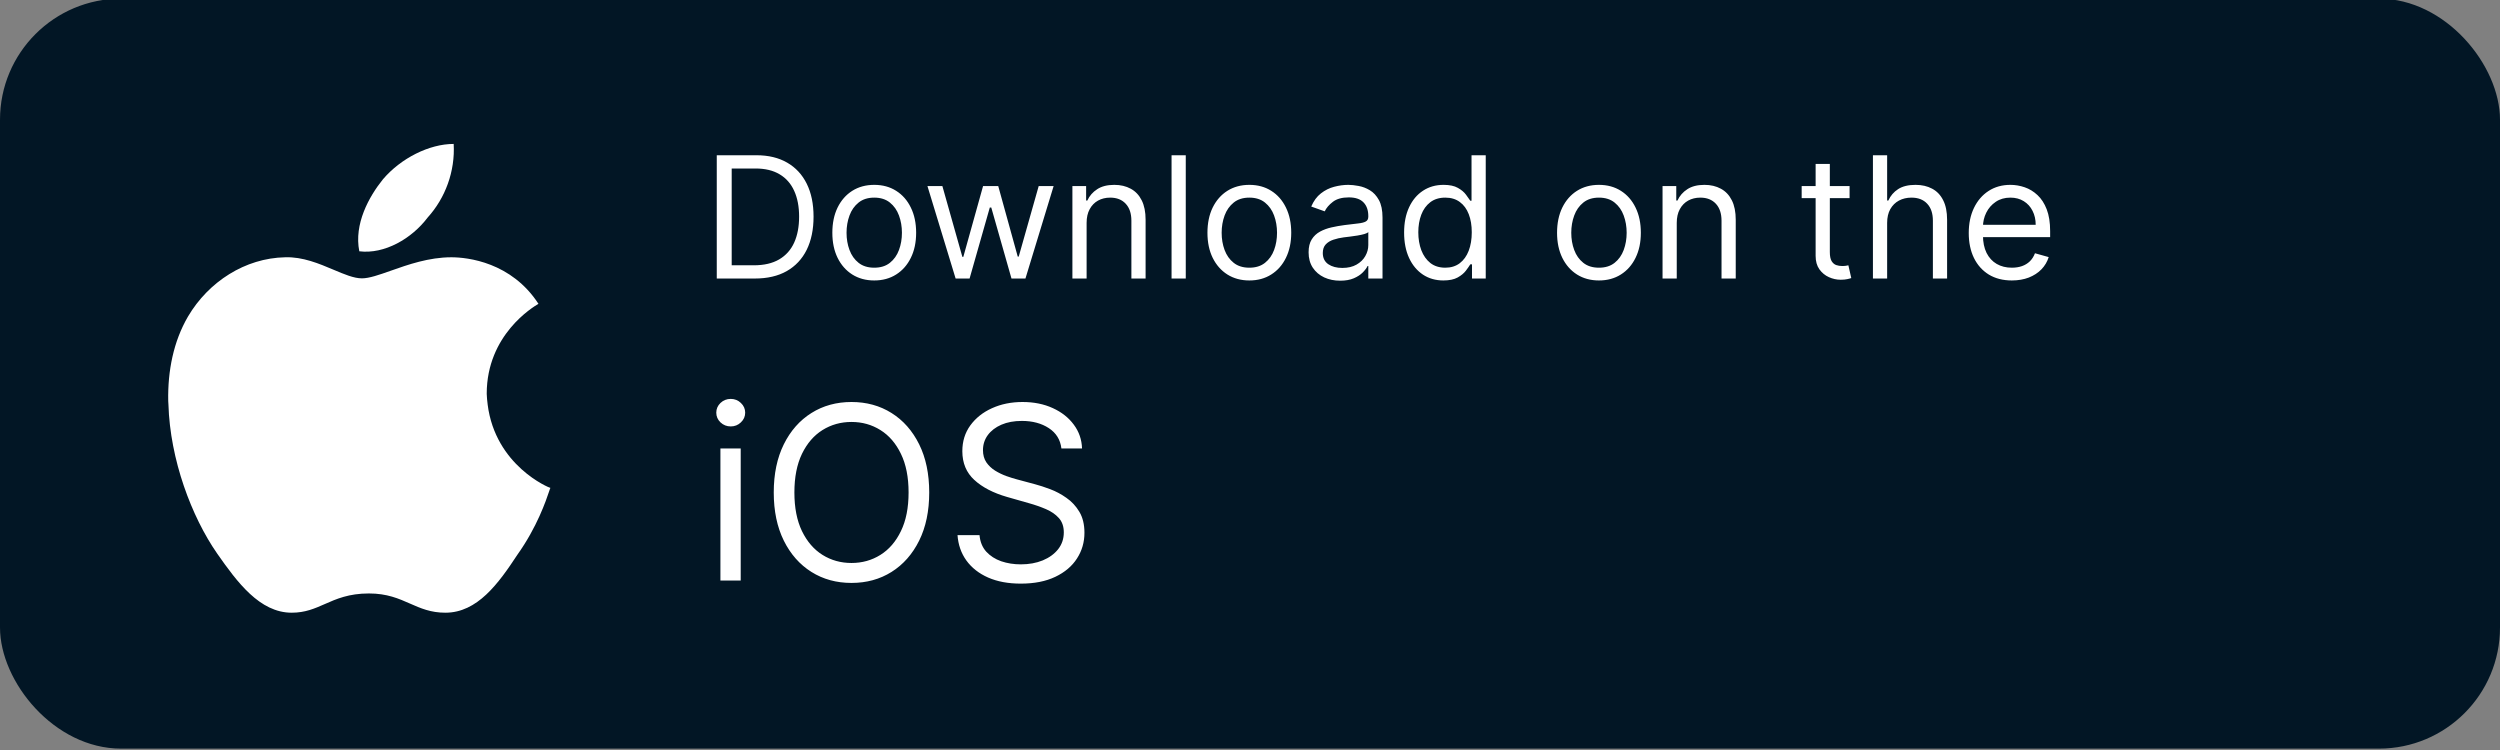 <svg xmlns="http://www.w3.org/2000/svg" width="180" height="54" viewBox="0 0 180 54" fill="none"><rect x="0" y="0" width="180" height="54" fill="#808080" stroke="none"/><g clip-path="url(#clip0_1_9888)"><rect x="6.10352e-05" y="-0.099" width="180" height="54" rx="8.718" fill="#021625"></rect><path d="M30.793 15.66C32.066 14.256 32.777 12.329 32.665 10.363C30.905 10.363 28.865 11.392 27.573 12.908C26.562 14.162 25.477 16.128 25.87 18.093C27.686 18.319 29.652 17.177 30.793 15.66Z" fill="white"></path><path d="M38.743 21.891C38.389 22.102 35.044 24.098 35.044 28.353C35.052 28.617 35.079 28.867 35.11 29.114H35.109C35.663 33.545 39.558 35.129 39.629 35.129C39.615 35.146 39.586 35.232 39.537 35.377C39.312 36.045 38.667 37.955 37.252 39.94C35.886 42.019 34.369 44.115 32.066 44.115C31.01 44.115 30.281 43.793 29.525 43.46C28.713 43.101 27.872 42.729 26.562 42.729C25.115 42.729 24.221 43.124 23.387 43.492C22.657 43.814 21.972 44.115 21.002 44.115C18.699 44.115 17.071 41.907 15.63 39.847C13.798 37.207 12.244 33.098 12.127 29.114C12.126 29.073 12.122 29.032 12.119 28.991C12.116 28.947 12.112 28.902 12.112 28.858C12.073 26.706 12.486 24.59 13.534 22.793C15.012 20.284 17.652 18.58 20.535 18.524C21.796 18.482 22.977 18.982 24.01 19.419C24.787 19.748 25.479 20.041 26.058 20.041C26.584 20.041 27.297 19.789 28.141 19.491C29.37 19.057 30.878 18.524 32.497 18.524C33.676 18.525 36.822 18.88 38.769 21.875C38.764 21.878 38.755 21.884 38.743 21.891Z" fill="white"></path><path d="M54.346 20.054H51.607V11.178H54.468C55.329 11.178 56.066 11.356 56.678 11.711C57.291 12.064 57.76 12.571 58.087 13.232C58.413 13.891 58.576 14.68 58.576 15.599C58.576 16.523 58.412 17.319 58.082 17.987C57.753 18.651 57.273 19.163 56.643 19.521C56.014 19.877 55.248 20.054 54.346 20.054ZM52.682 19.101H54.277C55.011 19.101 55.619 18.959 56.102 18.676C56.584 18.393 56.944 17.99 57.181 17.467C57.418 16.944 57.536 16.321 57.536 15.599C57.536 14.882 57.419 14.265 57.185 13.748C56.951 13.228 56.602 12.829 56.136 12.552C55.671 12.272 55.092 12.132 54.398 12.132H52.682V19.101ZM62.945 20.193C62.344 20.193 61.817 20.05 61.363 19.764C60.912 19.478 60.56 19.078 60.306 18.563C60.054 18.049 59.929 17.448 59.929 16.76C59.929 16.067 60.054 15.461 60.306 14.944C60.56 14.427 60.912 14.025 61.363 13.739C61.817 13.453 62.344 13.31 62.945 13.31C63.546 13.31 64.072 13.453 64.523 13.739C64.976 14.025 65.329 14.427 65.58 14.944C65.835 15.461 65.962 16.067 65.962 16.76C65.962 17.448 65.835 18.049 65.58 18.563C65.329 19.078 64.976 19.478 64.523 19.764C64.072 20.05 63.546 20.193 62.945 20.193ZM62.945 19.274C63.402 19.274 63.777 19.157 64.072 18.923C64.367 18.689 64.585 18.381 64.726 18C64.868 17.619 64.939 17.205 64.939 16.76C64.939 16.315 64.868 15.901 64.726 15.516C64.585 15.132 64.367 14.822 64.072 14.585C63.777 14.348 63.402 14.229 62.945 14.229C62.489 14.229 62.113 14.348 61.818 14.585C61.523 14.822 61.305 15.132 61.164 15.516C61.022 15.901 60.951 16.315 60.951 16.76C60.951 17.205 61.022 17.619 61.164 18C61.305 18.381 61.523 18.689 61.818 18.923C62.113 19.157 62.489 19.274 62.945 19.274ZM68.805 20.054L66.776 13.397H67.851L69.29 18.494H69.359L70.781 13.397H71.873L73.278 18.477H73.347L74.786 13.397H75.861L73.832 20.054H72.827L71.371 14.94H71.266L69.81 20.054H68.805ZM78.236 16.049V20.054H77.213V13.397H78.201V14.437H78.288C78.444 14.099 78.681 13.828 78.998 13.623C79.316 13.414 79.727 13.31 80.229 13.31C80.68 13.31 81.075 13.403 81.412 13.588C81.751 13.77 82.013 14.047 82.201 14.42C82.389 14.79 82.483 15.258 82.483 15.824V20.054H81.46V15.893C81.46 15.37 81.324 14.963 81.053 14.671C80.781 14.377 80.409 14.229 79.935 14.229C79.608 14.229 79.316 14.3 79.059 14.442C78.805 14.583 78.604 14.79 78.457 15.061C78.309 15.333 78.236 15.662 78.236 16.049ZM85.375 11.178V20.054H84.352V11.178H85.375ZM89.953 20.193C89.352 20.193 88.825 20.05 88.371 19.764C87.92 19.478 87.568 19.078 87.313 18.563C87.062 18.049 86.936 17.448 86.936 16.76C86.936 16.067 87.062 15.461 87.313 14.944C87.568 14.427 87.92 14.025 88.371 13.739C88.825 13.453 89.352 13.31 89.953 13.31C90.554 13.31 91.08 13.453 91.53 13.739C91.984 14.025 92.337 14.427 92.588 14.944C92.842 15.461 92.969 16.067 92.969 16.76C92.969 17.448 92.842 18.049 92.588 18.563C92.337 19.078 91.984 19.478 91.53 19.764C91.08 20.05 90.554 20.193 89.953 20.193ZM89.953 19.274C90.409 19.274 90.785 19.157 91.08 18.923C91.374 18.689 91.593 18.381 91.734 18C91.876 17.619 91.946 17.205 91.946 16.76C91.946 16.315 91.876 15.901 91.734 15.516C91.593 15.132 91.374 14.822 91.08 14.585C90.785 14.348 90.409 14.229 89.953 14.229C89.496 14.229 89.121 14.348 88.826 14.585C88.531 14.822 88.313 15.132 88.171 15.516C88.03 15.901 87.959 16.315 87.959 16.76C87.959 17.205 88.03 17.619 88.171 18C88.313 18.381 88.531 18.689 88.826 18.923C89.121 19.157 89.496 19.274 89.953 19.274ZM96.49 20.21C96.068 20.21 95.685 20.131 95.341 19.972C94.997 19.81 94.724 19.578 94.522 19.274C94.32 18.968 94.219 18.598 94.219 18.165C94.219 17.783 94.294 17.474 94.444 17.237C94.594 16.997 94.795 16.809 95.046 16.674C95.298 16.538 95.575 16.437 95.879 16.37C96.185 16.301 96.493 16.246 96.802 16.206C97.206 16.154 97.534 16.114 97.785 16.088C98.04 16.06 98.225 16.012 98.34 15.945C98.459 15.879 98.518 15.764 98.518 15.599V15.564C98.518 15.136 98.401 14.804 98.167 14.567C97.936 14.33 97.585 14.212 97.114 14.212C96.625 14.212 96.243 14.319 95.965 14.533C95.688 14.746 95.493 14.975 95.38 15.217L94.409 14.871C94.583 14.466 94.814 14.151 95.103 13.926C95.394 13.698 95.712 13.539 96.056 13.449C96.403 13.357 96.744 13.31 97.079 13.31C97.293 13.31 97.538 13.336 97.816 13.388C98.096 13.438 98.366 13.54 98.626 13.696C98.889 13.852 99.107 14.088 99.281 14.403C99.454 14.717 99.541 15.139 99.541 15.668V20.054H98.518V19.153H98.466C98.397 19.297 98.281 19.452 98.119 19.616C97.957 19.781 97.742 19.921 97.473 20.037C97.205 20.152 96.877 20.21 96.49 20.21ZM96.646 19.291C97.05 19.291 97.391 19.212 97.668 19.053C97.949 18.894 98.16 18.689 98.301 18.438C98.446 18.186 98.518 17.922 98.518 17.645V16.708C98.475 16.76 98.379 16.808 98.232 16.851C98.087 16.892 97.92 16.928 97.729 16.96C97.541 16.989 97.358 17.015 97.179 17.038C97.002 17.058 96.859 17.075 96.75 17.09C96.484 17.124 96.235 17.181 96.004 17.259C95.776 17.334 95.591 17.448 95.449 17.601C95.311 17.751 95.241 17.956 95.241 18.217C95.241 18.572 95.373 18.841 95.636 19.023C95.902 19.202 96.238 19.291 96.646 19.291ZM103.921 20.193C103.367 20.193 102.877 20.053 102.452 19.773C102.027 19.489 101.695 19.091 101.455 18.576C101.216 18.059 101.096 17.448 101.096 16.743C101.096 16.044 101.216 15.437 101.455 14.923C101.695 14.408 102.029 14.011 102.457 13.731C102.884 13.45 103.378 13.31 103.939 13.31C104.372 13.31 104.715 13.383 104.966 13.527C105.22 13.669 105.414 13.831 105.547 14.012C105.683 14.192 105.788 14.339 105.863 14.455H105.95V11.178H106.973V20.054H105.984V19.031H105.863C105.788 19.153 105.681 19.306 105.542 19.491C105.404 19.673 105.206 19.836 104.949 19.98C104.691 20.122 104.349 20.193 103.921 20.193ZM104.06 19.274C104.47 19.274 104.817 19.167 105.1 18.953C105.383 18.737 105.599 18.438 105.746 18.056C105.893 17.672 105.967 17.228 105.967 16.726C105.967 16.229 105.895 15.794 105.75 15.421C105.606 15.046 105.392 14.754 105.109 14.546C104.826 14.335 104.476 14.229 104.06 14.229C103.627 14.229 103.266 14.341 102.977 14.563C102.691 14.783 102.475 15.082 102.331 15.46C102.189 15.836 102.118 16.258 102.118 16.726C102.118 17.2 102.191 17.63 102.335 18.017C102.483 18.401 102.699 18.708 102.985 18.936C103.274 19.161 103.632 19.274 104.06 19.274ZM115.125 20.193C114.524 20.193 113.997 20.05 113.543 19.764C113.092 19.478 112.74 19.078 112.486 18.563C112.234 18.049 112.108 17.448 112.108 16.76C112.108 16.067 112.234 15.461 112.486 14.944C112.74 14.427 113.092 14.025 113.543 13.739C113.997 13.453 114.524 13.31 115.125 13.31C115.726 13.31 116.252 13.453 116.703 13.739C117.156 14.025 117.509 14.427 117.76 14.944C118.014 15.461 118.141 16.067 118.141 16.76C118.141 17.448 118.014 18.049 117.76 18.563C117.509 19.078 117.156 19.478 116.703 19.764C116.252 20.05 115.726 20.193 115.125 20.193ZM115.125 19.274C115.581 19.274 115.957 19.157 116.252 18.923C116.547 18.689 116.765 18.381 116.906 18C117.048 17.619 117.119 17.205 117.119 16.76C117.119 16.315 117.048 15.901 116.906 15.516C116.765 15.132 116.547 14.822 116.252 14.585C115.957 14.348 115.581 14.229 115.125 14.229C114.668 14.229 114.293 14.348 113.998 14.585C113.703 14.822 113.485 15.132 113.344 15.516C113.202 15.901 113.131 16.315 113.131 16.76C113.131 17.205 113.202 17.619 113.344 18C113.485 18.381 113.703 18.689 113.998 18.923C114.293 19.157 114.668 19.274 115.125 19.274ZM120.726 16.049V20.054H119.703V13.397H120.691V14.437H120.778C120.934 14.099 121.171 13.828 121.488 13.623C121.806 13.414 122.217 13.31 122.719 13.31C123.17 13.31 123.564 13.403 123.903 13.588C124.241 13.77 124.504 14.047 124.691 14.42C124.879 14.79 124.973 15.258 124.973 15.824V20.054H123.95V15.893C123.95 15.37 123.814 14.963 123.543 14.671C123.271 14.377 122.898 14.229 122.425 14.229C122.098 14.229 121.806 14.3 121.549 14.442C121.295 14.583 121.094 14.79 120.947 15.061C120.799 15.333 120.726 15.662 120.726 16.049ZM133.17 13.397V14.264H129.72V13.397H133.17ZM130.725 11.802H131.748V18.147C131.748 18.436 131.79 18.653 131.874 18.797C131.961 18.939 132.07 19.034 132.203 19.083C132.339 19.13 132.482 19.153 132.632 19.153C132.745 19.153 132.838 19.147 132.91 19.135C132.982 19.121 133.04 19.109 133.083 19.101L133.291 20.02C133.222 20.046 133.125 20.072 133.001 20.098C132.877 20.126 132.719 20.141 132.528 20.141C132.239 20.141 131.956 20.079 131.679 19.954C131.404 19.83 131.176 19.641 130.994 19.387C130.815 19.133 130.725 18.812 130.725 18.425V11.802ZM135.874 16.049V20.054H134.851V11.178H135.874V14.437H135.961C136.117 14.093 136.351 13.82 136.663 13.618C136.978 13.413 137.397 13.31 137.92 13.31C138.374 13.31 138.771 13.401 139.112 13.584C139.453 13.763 139.717 14.039 139.905 14.411C140.096 14.781 140.191 15.252 140.191 15.824V20.054H139.168V15.893C139.168 15.365 139.031 14.956 138.756 14.667C138.485 14.375 138.108 14.229 137.625 14.229C137.29 14.229 136.99 14.3 136.724 14.442C136.461 14.583 136.253 14.79 136.1 15.061C135.949 15.333 135.874 15.662 135.874 16.049ZM144.853 20.193C144.212 20.193 143.659 20.051 143.193 19.768C142.731 19.482 142.374 19.083 142.123 18.572C141.874 18.058 141.75 17.459 141.75 16.778C141.75 16.096 141.874 15.495 142.123 14.975C142.374 14.452 142.724 14.044 143.172 13.752C143.622 13.458 144.148 13.31 144.749 13.31C145.096 13.31 145.438 13.368 145.777 13.484C146.115 13.599 146.422 13.787 146.7 14.047C146.977 14.304 147.198 14.645 147.363 15.07C147.527 15.495 147.61 16.018 147.61 16.639V17.072H142.478V16.188H146.57C146.57 15.813 146.495 15.477 146.344 15.183C146.197 14.888 145.986 14.655 145.712 14.485C145.44 14.315 145.119 14.229 144.749 14.229C144.342 14.229 143.989 14.33 143.692 14.533C143.397 14.732 143.17 14.992 143.011 15.313C142.852 15.633 142.773 15.977 142.773 16.344V16.934C142.773 17.436 142.86 17.863 143.033 18.212C143.209 18.559 143.453 18.823 143.766 19.005C144.078 19.184 144.44 19.274 144.853 19.274C145.122 19.274 145.365 19.236 145.581 19.161C145.801 19.083 145.99 18.968 146.149 18.815C146.308 18.659 146.431 18.465 146.518 18.234L147.506 18.511C147.402 18.846 147.227 19.141 146.981 19.395C146.736 19.647 146.432 19.843 146.071 19.985C145.71 20.123 145.304 20.193 144.853 20.193Z" fill="white"></path><path d="M51.87 41.798V32.288H53.331V41.798H51.87ZM52.613 30.703C52.328 30.703 52.082 30.606 51.876 30.412C51.674 30.218 51.572 29.984 51.572 29.712C51.572 29.44 51.674 29.206 51.876 29.012C52.082 28.818 52.328 28.721 52.613 28.721C52.898 28.721 53.141 28.818 53.343 29.012C53.55 29.206 53.653 29.44 53.653 29.712C53.653 29.984 53.55 30.218 53.343 30.412C53.141 30.606 52.898 30.703 52.613 30.703ZM66.904 35.458C66.904 36.795 66.663 37.951 66.18 38.925C65.697 39.899 65.034 40.65 64.192 41.179C63.35 41.707 62.389 41.971 61.307 41.971C60.226 41.971 59.264 41.707 58.422 41.179C57.58 40.65 56.917 39.899 56.434 38.925C55.952 37.951 55.71 36.795 55.71 35.458C55.71 34.12 55.952 32.965 56.434 31.991C56.917 31.016 57.58 30.265 58.422 29.737C59.264 29.208 60.226 28.944 61.307 28.944C62.389 28.944 63.35 29.208 64.192 29.737C65.034 30.265 65.697 31.016 66.18 31.991C66.663 32.965 66.904 34.12 66.904 35.458ZM65.418 35.458C65.418 34.36 65.235 33.433 64.867 32.678C64.504 31.922 64.011 31.351 63.388 30.963C62.768 30.575 62.075 30.381 61.307 30.381C60.539 30.381 59.844 30.575 59.221 30.963C58.601 31.351 58.108 31.922 57.741 32.678C57.378 33.433 57.196 34.36 57.196 35.458C57.196 36.556 57.378 37.482 57.741 38.238C58.108 38.993 58.601 39.565 59.221 39.953C59.844 40.341 60.539 40.535 61.307 40.535C62.075 40.535 62.768 40.341 63.388 39.953C64.011 39.565 64.504 38.993 64.867 38.238C65.235 37.482 65.418 36.556 65.418 35.458ZM76.421 32.288C76.346 31.66 76.045 31.173 75.517 30.826C74.988 30.48 74.34 30.306 73.573 30.306C73.011 30.306 72.52 30.397 72.099 30.579C71.682 30.761 71.356 31.01 71.121 31.328C70.889 31.646 70.774 32.007 70.774 32.411C70.774 32.75 70.854 33.041 71.015 33.285C71.18 33.524 71.391 33.724 71.647 33.885C71.903 34.042 72.171 34.172 72.452 34.275C72.733 34.374 72.99 34.455 73.226 34.517L74.514 34.863C74.844 34.95 75.211 35.07 75.616 35.222C76.024 35.375 76.414 35.584 76.786 35.848C77.162 36.108 77.471 36.442 77.715 36.851C77.958 37.26 78.08 37.761 78.08 38.355C78.08 39.041 77.9 39.66 77.541 40.213C77.186 40.766 76.666 41.206 75.981 41.532C75.3 41.858 74.472 42.021 73.498 42.021C72.59 42.021 71.804 41.874 71.139 41.581C70.479 41.288 69.959 40.879 69.579 40.355C69.203 39.831 68.991 39.222 68.941 38.529H70.526C70.568 39.008 70.728 39.404 71.009 39.718C71.294 40.027 71.653 40.258 72.087 40.411C72.524 40.559 72.995 40.634 73.498 40.634C74.084 40.634 74.611 40.539 75.077 40.349C75.543 40.155 75.913 39.887 76.185 39.544C76.458 39.197 76.594 38.793 76.594 38.331C76.594 37.91 76.476 37.567 76.241 37.303C76.006 37.039 75.696 36.824 75.312 36.659C74.928 36.494 74.514 36.349 74.068 36.225L72.508 35.78C71.517 35.495 70.733 35.088 70.155 34.56C69.577 34.032 69.288 33.34 69.288 32.486C69.288 31.776 69.48 31.157 69.864 30.628C70.252 30.096 70.772 29.683 71.424 29.39C72.08 29.093 72.813 28.944 73.622 28.944C74.439 28.944 75.166 29.091 75.802 29.384C76.437 29.673 76.941 30.069 77.312 30.573C77.688 31.076 77.886 31.648 77.907 32.288H76.421Z" fill="white"></path></g><defs><clipPath id="clip0_1_9888"><rect width="180" height="54" fill="white"></rect></clipPath></defs></svg>